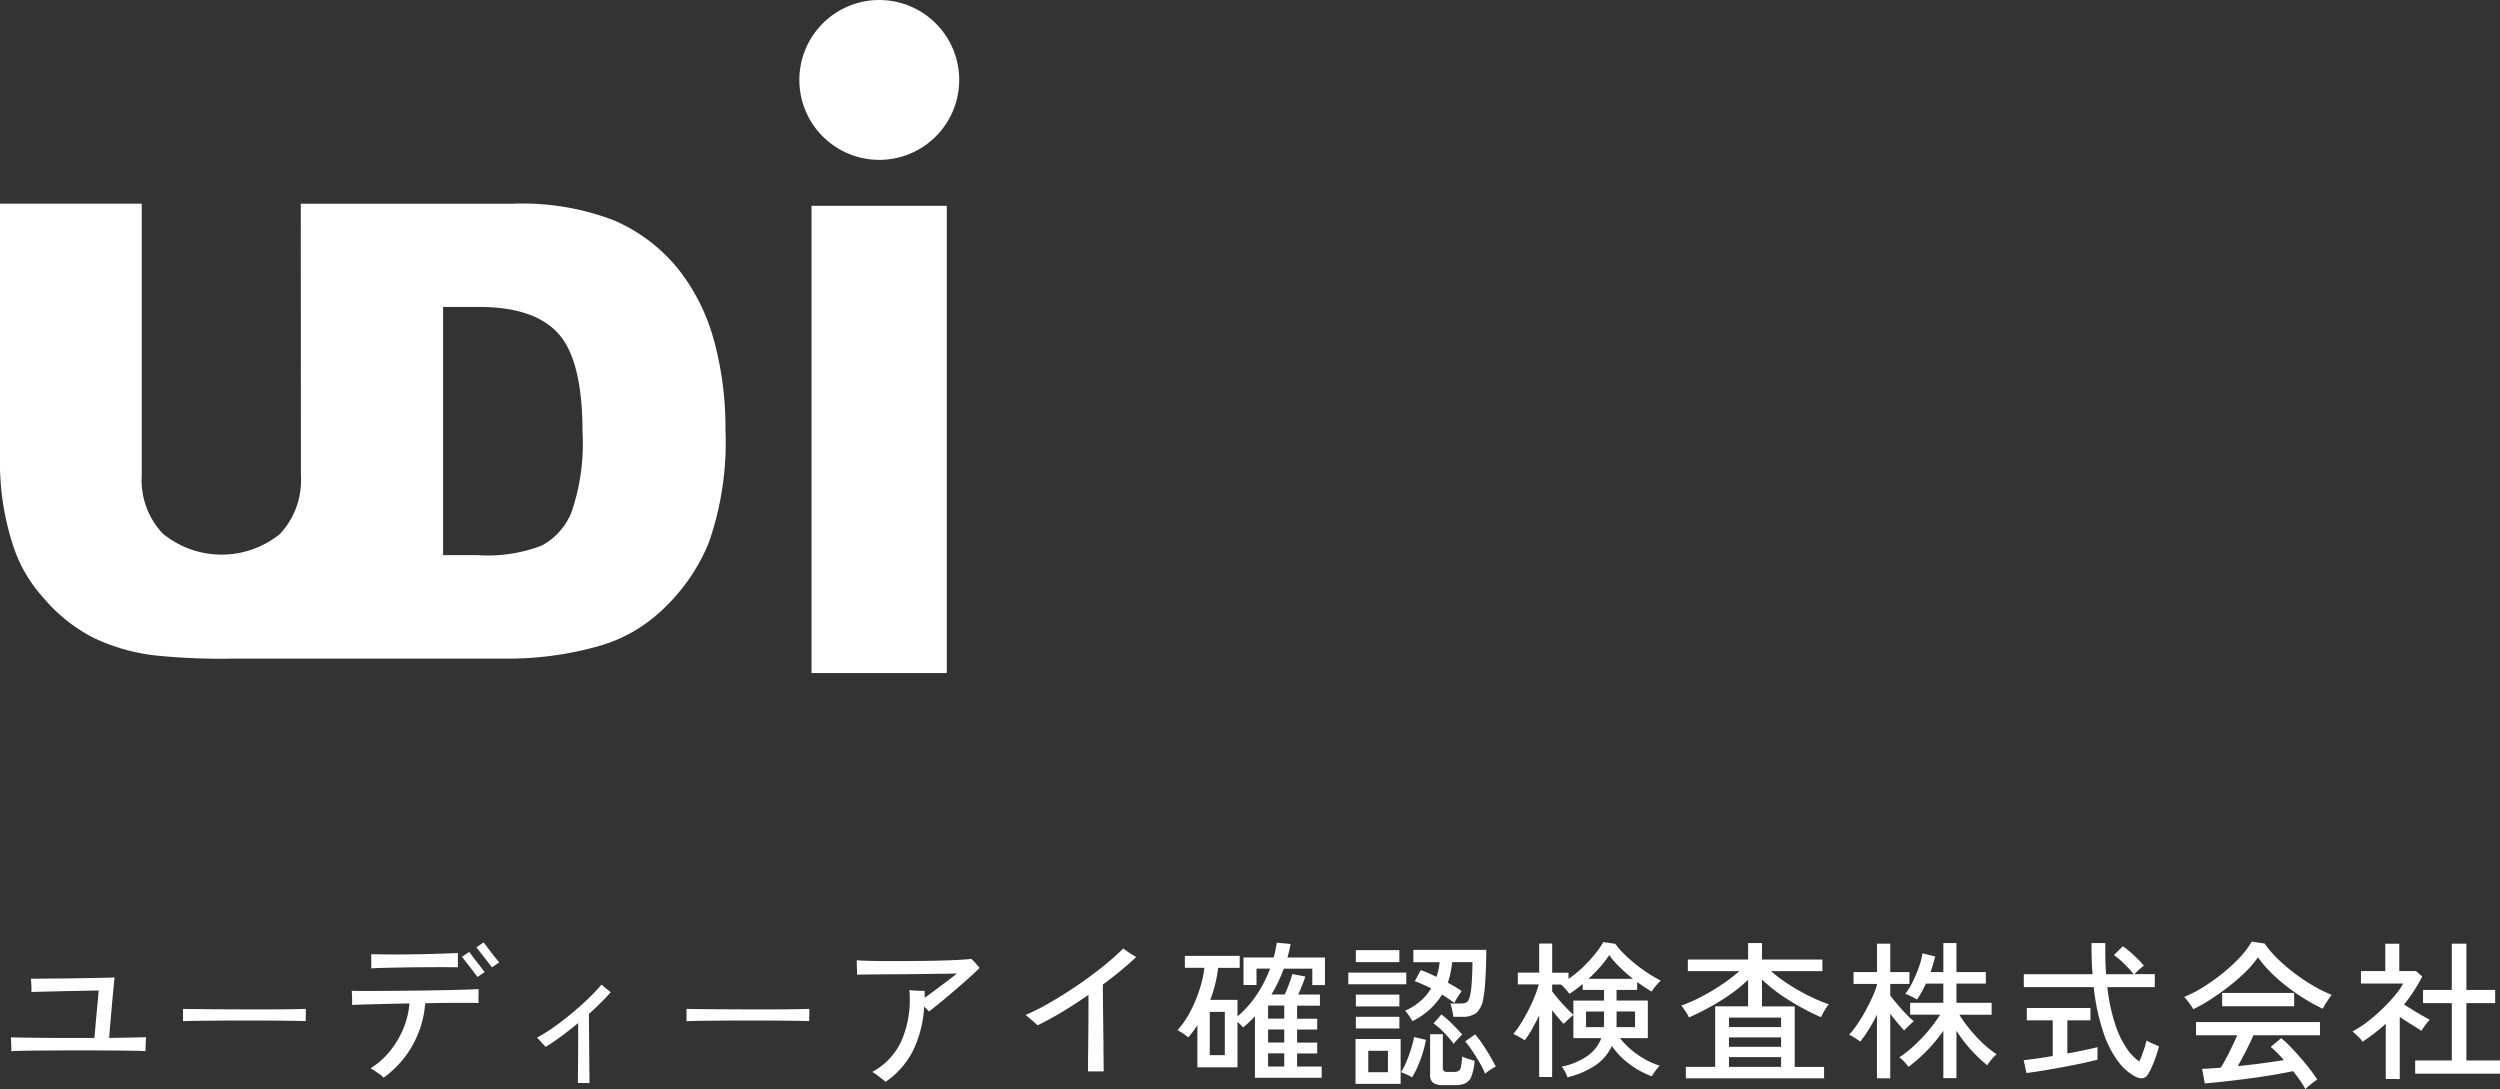 <svg xmlns="http://www.w3.org/2000/svg" width="203.321" height="88.58" viewBox="0 0 203.321 88.58">
  <rect x="0" y="0" width="203.321" height="88.58" fill="#333333" stroke="none"/>
  <g id="グループ_290" data-name="グループ 290" transform="translate(-2333 -5335.262)">
    <rect id="長方形_59" data-name="長方形 59" width="11" height="38" transform="translate(2399 5352)" fill="#fff"/>
    <path id="パス_718" data-name="パス 718" d="M205.01,5144.763a6.5,6.5,0,1,1,6.5,6.5,6.5,6.5,0,0,1-6.5-6.5" transform="translate(2193 197)" fill="#fff"/>
    <path id="パス_719" data-name="パス 719" d="M198.089,5166.028a16.175,16.175,0,0,0-2.963-5.927,13.669,13.669,0,0,0-5.182-3.913,20.786,20.786,0,0,0-8.221-1.359H164.461l.012,22.116a6.378,6.378,0,0,1-1.717,4.754,7.546,7.546,0,0,1-9.507-.032,6.318,6.318,0,0,1-1.722-4.723v-22.116H140V5176.4a21.775,21.775,0,0,0,1.071,6.25,11.674,11.674,0,0,0,2.482,4.254,13.214,13.214,0,0,0,3.984,3.195,15.7,15.7,0,0,0,5.405,1.5,51.384,51.384,0,0,0,5.995.227h22.785a27.318,27.318,0,0,0,6.91-1,12.331,12.331,0,0,0,5.214-2.95,15.37,15.37,0,0,0,3.8-5.48A24.706,24.706,0,0,0,199,5173.2a27.077,27.077,0,0,0-.911-7.173m-11.583,13.824a5.374,5.374,0,0,1-2.418,2.77,12.221,12.221,0,0,1-5.2.791h-2.852v-20.187h2.91q4.516,0,6.473,2.179t1.958,8.022a17.156,17.156,0,0,1-.875,6.424" transform="translate(2193 197)" fill="#fff"/>
    <path id="パス_720" data-name="パス 720" d="M140.922,5223.754q0-.131-.006-.354c0-.147-.009-.293-.014-.437s-.01-.255-.019-.335q.421.013,1.16.023t1.67.019q.929.007,1.95.007h2.014c.017-.16.036-.374.058-.642s.046-.558.076-.874.059-.627.089-.934.055-.587.076-.838.035-.44.044-.569c-.187,0-.461.005-.822.012s-.764.016-1.205.023-.888.019-1.338.03l-1.23.031c-.37.007-.661.016-.874.023a2.266,2.266,0,0,0,.006-.324c0-.144-.01-.288-.019-.437s-.017-.253-.025-.317c.213,0,.51,0,.892-.007s.81-.008,1.281-.011.953-.01,1.446-.018l1.4-.024c.437-.009.816-.016,1.133-.025s.538-.014.657-.023q-.025.179-.071.641c-.029.308-.062.663-.1,1.065s-.07.816-.109,1.239-.07.812-.1,1.163-.047.623-.064.814q.994-.013,1.784-.031c.527-.012.93-.021,1.211-.03,0,.072,0,.186-.013.342s-.015.31-.02.46-.006.265-.006.336c-.238-.016-.577-.029-1.02-.035s-.954-.015-1.535-.018-1.2-.007-1.855-.007h-1.963q-.982,0-1.874.007t-1.586.018C141.549,5223.725,141.185,5223.738,140.922,5223.754Z" transform="translate(2193 197)" fill="#fff"/>
    <path id="パス_721" data-name="パス 721" d="M154.884,5221.313v-.7a2.7,2.7,0,0,0-.012-.3c.2.008.513.013.924.016s.889.008,1.434.012l1.736.009q.918.007,1.835.006t1.731-.006c.542,0,1.017-.008,1.429-.015s.714-.014.911-.022v.233c0,.125,0,.267-.007.425a2.471,2.471,0,0,0,.007.332c-.255-.007-.633-.014-1.133-.021s-1.073-.012-1.718-.016-1.316-.006-2.013-.006-1.379,0-2.044.006-1.267.009-1.8.016S155.2,5221.3,154.884,5221.313Z" transform="translate(2193 197)" fill="#fff"/>
    <path id="パス_722" data-name="パス 722" d="M171.2,5225.906a1.558,1.558,0,0,0-.3-.261c-.142-.1-.284-.2-.426-.292a3.163,3.163,0,0,0-.343-.205,6.252,6.252,0,0,0,1.591-1.409,7.389,7.389,0,0,0,1.093-1.85,6.7,6.7,0,0,0,.484-2.017q-.983.012-1.9.038l-1.636.042c-.478.013-.855.028-1.131.043a3.055,3.055,0,0,0,.006-.36c0-.149-.008-.294-.013-.44s-.011-.263-.019-.354q.44.015,1.216.014t1.752-.007q.977-.006,2.037-.018t2.075-.032q1.015-.018,1.862-.042t1.378-.051c0,.083,0,.2-.007.341s-.006.29-.006.434,0,.264.013.354c-.277-.008-.638-.012-1.086-.012s-.953,0-1.513.006-1.143.014-1.746.031a8.193,8.193,0,0,1-3.375,6.045Zm-1.009-8.888a3.084,3.084,0,0,0,.006-.367c0-.162-.006-.316-.006-.465v-.322q.491.011,1.209.019t1.539,0q.822-.008,1.642-.026t1.52-.043q.7-.025,1.138-.049v.75c0,.187,0,.326.013.416q-.466-.01-1.184-.011t-1.558.006c-.56,0-1.117.009-1.668.018s-1.06.019-1.526.03S170.475,5217,170.191,5217.018Zm8.638.7c-.035-.05-.11-.153-.227-.311s-.248-.329-.394-.516l-.4-.509c-.121-.152-.2-.254-.246-.3l.595-.4c.043.05.122.153.239.311s.248.329.395.515.279.356.394.509.2.255.24.3Zm1.177-.783c-.035-.049-.112-.153-.233-.31s-.255-.33-.4-.516-.279-.355-.395-.508a3.39,3.39,0,0,0-.239-.293l.595-.4c.043.051.122.154.239.312s.246.329.389.515.273.354.394.5.2.249.246.3Z" transform="translate(2193 197)" fill="#fff"/>
    <path id="パス_723" data-name="パス 723" d="M187,5226.339q0-.271.006-.852t.011-1.3q.005-.723.005-1.444v-1.281q-.685.571-1.368,1.077t-1.279.864c-.037-.042-.1-.114-.2-.218s-.194-.208-.292-.318a1.928,1.928,0,0,0-.213-.21,13.57,13.57,0,0,0,1.368-.858q.74-.523,1.48-1.138t1.368-1.227a14.072,14.072,0,0,0,1.032-1.094c.045.042.118.1.219.186s.2.167.308.25.179.141.224.175q-.358.422-.813.87c-.3.3-.623.6-.959.9q0,.448.006,1.076t.011,1.326q.005.7.011,1.343c0,.433.007.814.011,1.146s.005.576.005.733Z" transform="translate(2193 197)" fill="#fff"/>
    <path id="パス_724" data-name="パス 724" d="M195.834,5221.313v-.7a2.485,2.485,0,0,0-.012-.3q.308.012.924.016t1.435.012l1.736.009q.917.007,1.835.006t1.73-.006c.542,0,1.017-.008,1.429-.015s.714-.014.911-.022v.233c0,.125,0,.267-.006.425a2.356,2.356,0,0,0,.006.332c-.255-.007-.633-.014-1.133-.021s-1.073-.012-1.717-.016-1.317-.006-2.014-.006-1.379,0-2.044.006-1.267.009-1.8.016S196.147,5221.3,195.834,5221.313Z" transform="translate(2193 197)" fill="#fff"/>
    <path id="パス_725" data-name="パス 725" d="M212.02,5226.246a3.253,3.253,0,0,0-.271-.224l-.433-.332a2.757,2.757,0,0,0-.377-.25,5.426,5.426,0,0,0,2.377-2.529,8.531,8.531,0,0,0,.642-4.124c.084.009.212.02.384.032s.344.021.515.025.287.007.346.007v.562q.4-.293.912-.671c.34-.252.664-.5.974-.734s.557-.429.742-.575c-.21.008-.535.016-.974.02s-.946.01-1.516.019-1.155.016-1.755.02l-1.716.011-1.4.013q-.579.007-.767.007c0-.077,0-.188-.006-.339s-.009-.3-.013-.46-.007-.279-.007-.364q.327.027,1.006.045t1.572.02q.893,0,1.881-.006t1.93-.025q.943-.02,1.711-.058t1.22-.089a3.212,3.212,0,0,1,.345.356c.138.162.25.286.334.371q-.239.243-.629.6t-.861.766q-.473.408-.957.824t-.924.766c-.293.233-.545.433-.755.6-.042-.052-.1-.114-.169-.187l-.221-.222a9.3,9.3,0,0,1-.931,3.639A6.738,6.738,0,0,1,212.02,5226.246Z" transform="translate(2193 197)" fill="#fff"/>
    <path id="パス_726" data-name="パス 726" d="M228.483,5225.4q0-.284.006-.828c0-.364.009-.775.013-1.238s.009-.94.014-1.437.006-.982.006-1.456v-1.266q-1.061.735-2.129,1.379t-2.013,1.094c-.051-.056-.144-.141-.275-.255l-.4-.343c-.132-.115-.232-.194-.3-.242a17.557,17.557,0,0,0,1.693-.84q.889-.5,1.777-1.071t1.72-1.184q.83-.609,1.54-1.207t1.221-1.107c.068.056.17.131.307.226s.274.186.416.272l.326.2a28.907,28.907,0,0,1-2.71,2.236q0,.568.007,1.36t.019,1.663q.012.871.02,1.681c0,.541.008,1.019.012,1.438s.007.725.007.923Z" transform="translate(2193 197)" fill="#fff"/>
    <path id="パス_727" data-name="パス 727" d="M242.061,5225.92v-5.011a8.4,8.4,0,0,1-.967.917,2.723,2.723,0,0,0-.451-.453v3.692h-3.261v-3.435q-.168.27-.355.519c-.124.167-.256.329-.393.483a1.5,1.5,0,0,0-.245-.2q-.168-.116-.342-.226a2.062,2.062,0,0,0-.29-.159,7.016,7.016,0,0,0,1.025-1.473,11.43,11.43,0,0,0,.766-1.81,8.829,8.829,0,0,0,.4-1.79h-1.585V5216h4.46v.978h-1.753a10.816,10.816,0,0,1-.644,2.6h2.217v1.345a8.217,8.217,0,0,0,1.553-1.742,10.285,10.285,0,0,0,1.1-2.145H242.19v1.333h-1.057v-2.237h2.449c.059-.2.109-.406.148-.605s.075-.4.11-.6l1.121.11c-.035.187-.073.374-.116.557s-.09.364-.142.543h3.055v2.237h-1.031v-1.333h-2.32q-.207.562-.457,1.088t-.548,1.013h1.083q.18-.39.361-.873a8.036,8.036,0,0,0,.258-.789l1.057.2c-.052.178-.136.414-.252.7s-.225.544-.328.764h1.766v.906h-1.856v1.063h1.637v.88h-1.637v1.063h1.637v.881h-1.637V5225h2v.916Zm-3.673-1.846h1.224v-3.519h-1.224Zm4.743-2.969h1.315v-1.063h-1.315Zm0,1.942h1.315v-1.062h-1.315Zm0,1.957h1.315v-1.076h-1.315Z" transform="translate(2193 197)" fill="#fff"/>
    <path id="パス_728" data-name="パス 728" d="M249.655,5218.311v-.95h4.716v.95Zm.588,8.1v-3.65h3.668v3.65Zm.026-9.9v-.975h3.54v.975Zm0,3.6v-.96h3.54v.96Zm0,1.793v-.948h3.54v.948Zm1.01,3.56h1.6v-1.741h-1.6Zm3.565.415a4.141,4.141,0,0,0-.435-.228,3.462,3.462,0,0,0-.473-.187,4.651,4.651,0,0,0,.434-.826,11.181,11.181,0,0,0,.39-1.065,8.3,8.3,0,0,0,.249-.968l.958.222a8.929,8.929,0,0,1-.44,1.6A8.518,8.518,0,0,1,254.844,5225.882Zm.026-4.571c-.06-.1-.151-.25-.274-.435a2.31,2.31,0,0,0-.326-.409,4.92,4.92,0,0,0,1.252-.785,4.394,4.394,0,0,0,.869-1.034q-.332-.168-.665-.317c-.222-.1-.443-.187-.665-.266l.486-.9q.307.1.633.247c.217.1.432.195.645.3a4.837,4.837,0,0,0,.256-1.194h-2.134v-1h5.93q0,.662-.026,1.409t-.077,1.422a9.107,9.107,0,0,1-.141,1.117,1.968,1.968,0,0,1-.555,1.175,1.892,1.892,0,0,1-1.208.318H258.2c-.017-.147-.049-.333-.1-.559a3,3,0,0,0-.147-.519h.767c.332,0,.543-.052.633-.156a1.4,1.4,0,0,0,.223-.6,4.868,4.868,0,0,0,.1-.721c.026-.306.045-.632.057-.973s.02-.648.02-.915h-1.649c-.033.293-.079.582-.134.862a5.076,5.076,0,0,1-.224.8c.2.112.4.227.594.343s.369.233.531.345c-.042.061-.1.153-.185.279s-.16.25-.237.376a2.77,2.77,0,0,0-.166.306c-.29-.208-.621-.434-1-.675A5.86,5.86,0,0,1,254.869,5221.311Zm2.5,5.208a1.362,1.362,0,0,1-.811-.188.755.755,0,0,1-.25-.643v-3.312h1.035v2.727a.363.363,0,0,0,.077.261.44.44,0,0,0,.307.077h.511a.826.826,0,0,0,.377-.07.484.484,0,0,0,.2-.337,5.569,5.569,0,0,0,.1-.851,2.959,2.959,0,0,0,.486.194l.524.169a4.3,4.3,0,0,1-.261,1.266,1.026,1.026,0,0,1-.511.565,2.091,2.091,0,0,1-.825.143Zm.856-3.363a9.24,9.24,0,0,0-.761-.89,6.112,6.112,0,0,0-.875-.772l.639-.727a9.05,9.05,0,0,1,.869.766q.46.454.818.87a2.938,2.938,0,0,0-.21.207c-.089.1-.179.194-.268.292S258.281,5223.085,258.23,5223.155Zm2.556,2.428a7.833,7.833,0,0,0-.44-.883q-.276-.48-.582-.942a7.867,7.867,0,0,0-.6-.8l.805-.571a8.113,8.113,0,0,1,.633.832q.313.467.588.935t.466.857a1.882,1.882,0,0,0-.281.149q-.178.111-.345.228A1.948,1.948,0,0,0,260.786,5225.583Z" transform="translate(2193 197)" fill="#fff"/>
    <path id="パス_729" data-name="パス 729" d="M267.476,5225.881a2.144,2.144,0,0,0-.193-.456,2.9,2.9,0,0,0-.266-.419,5.576,5.576,0,0,0,2.115-.886,3.114,3.114,0,0,0,1.1-1.426H267.96v-1.882a2.423,2.423,0,0,0-.242.2l-.309.288c-.1.1-.185.171-.242.228-.124-.128-.268-.291-.434-.486s-.33-.4-.5-.617v5.429h-1.055v-5.009q-.274.575-.577,1.108a7.89,7.89,0,0,1-.6.917,2.2,2.2,0,0,0-.266-.174c-.12-.067-.241-.132-.36-.2a3.13,3.13,0,0,0-.3-.144,7.6,7.6,0,0,0,.64-.893c.21-.339.41-.694.6-1.066s.358-.737.5-1.1a7.939,7.939,0,0,0,.329-.971h-1.7v-.958h1.737V5215h1.055v2.373h1.328v.5a8.766,8.766,0,0,0,1.172-.952,11.63,11.63,0,0,0,.987-1.073,6.819,6.819,0,0,0,.67-.971l.968.144a6.709,6.709,0,0,0,.72.821c.289.282.6.563.943.838a11.258,11.258,0,0,0,1.042.754q.533.341,1.005.582a1.855,1.855,0,0,0-.255.246c-.1.117-.2.234-.291.354a2.764,2.764,0,0,0-.2.287c-.182-.1-.372-.222-.571-.354s-.4-.274-.608-.425v.646h-1.675v.864h2.544v3.056h-2.271a6.7,6.7,0,0,0,1.44,1.342,6.4,6.4,0,0,0,1.8.9,3.162,3.162,0,0,0-.36.431,4.724,4.724,0,0,0-.285.432,7.063,7.063,0,0,1-1.837-1.007,6.3,6.3,0,0,1-1.415-1.462,3.761,3.761,0,0,1-1.334,1.576A7.047,7.047,0,0,1,267.476,5225.881Zm.484-5.08v-1.163h2.494v-.864h-1.737v-.478c-.182.144-.362.284-.54.419a6.52,6.52,0,0,1-.539.37,3.675,3.675,0,0,0-.31-.376c-.149-.164-.273-.289-.372-.377h-.72v.563c.149.2.328.421.54.665s.424.478.639.7S267.811,5220.665,267.96,5220.8Zm1.03.995h1.439c.009-.072.014-.143.019-.216s.006-.144.006-.215v-.839H268.99Zm.211-3.931h3.6a13.649,13.649,0,0,1-1.073-.946,7.022,7.022,0,0,1-.851-.982,8.073,8.073,0,0,1-.72.94Q269.722,5217.374,269.2,5217.864Zm2.259,3.931h1.514v-1.271h-1.5v1.055A1.8,1.8,0,0,1,271.46,5221.8Z" transform="translate(2193 197)" fill="#fff"/>
    <path id="パス_730" data-name="パス 730" d="M277.107,5225.959v-.93h2.388v-4.922h2.674v-2.16a13.32,13.32,0,0,1-2.238,1.707,20.487,20.487,0,0,1-2.574,1.357,1.73,1.73,0,0,0-.168-.326q-.118-.189-.242-.37a2.122,2.122,0,0,0-.211-.271,12.905,12.905,0,0,0,1.648-.728,17.678,17.678,0,0,0,1.666-.992,13.674,13.674,0,0,0,1.411-1.081h-4.191v-.941h4.9v-1.344H283.3v1.344h4.912v.941h-4.178a12.757,12.757,0,0,0,1.424,1.068,16.113,16.113,0,0,0,1.64.935,14.482,14.482,0,0,0,1.636.7,1.984,1.984,0,0,0-.218.29c-.087.134-.167.27-.242.408s-.133.253-.174.345a20.207,20.207,0,0,1-2.567-1.356,13.479,13.479,0,0,1-2.233-1.708v2.185h2.661v4.922h2.388v.93Zm3.507-4.169h4.24v-.766h-4.24Zm0,1.607h4.24v-.766h-4.24Zm0,1.632h4.24v-.791h-4.24Z" transform="translate(2193 197)" fill="#fff"/>
    <path id="パス_731" data-name="パス 731" d="M292.65,5225.958v-5.173q-.31.628-.663,1.2a9.494,9.494,0,0,1-.7.991,2.984,2.984,0,0,0-.254-.187c-.111-.077-.227-.149-.346-.218a2.342,2.342,0,0,0-.3-.151,8.464,8.464,0,0,0,.694-.9c.231-.343.45-.7.656-1.083s.39-.748.551-1.106a7.273,7.273,0,0,0,.366-.974v-.072h-1.907v-.966h1.907v-2.309h1.077v2.309h1.56v.966h-1.56v.932c.14.192.326.427.557.7s.471.54.718.8a6.873,6.873,0,0,0,.644.605,2.407,2.407,0,0,0-.248.211c-.108.1-.212.2-.316.3a2.074,2.074,0,0,0-.216.236c-.149-.154-.326-.354-.533-.6s-.409-.5-.607-.756v5.247Zm5.4-.013V5222.1a13.323,13.323,0,0,1-1.295,1.565,12.085,12.085,0,0,1-1.541,1.36,2.352,2.352,0,0,0-.2-.254c-.091-.1-.186-.206-.285-.3a1.8,1.8,0,0,0-.26-.216,9.629,9.629,0,0,0,1.232-.98,12.642,12.642,0,0,0,1.152-1.214,12.11,12.11,0,0,0,.935-1.275h-2.44v-.966h2.7v-1.561h-1.424a8.146,8.146,0,0,1-.718,1.293,4.355,4.355,0,0,0-.471-.259,3.323,3.323,0,0,0-.483-.2,5.433,5.433,0,0,0,.588-.954,10.525,10.525,0,0,0,.514-1.208,6.083,6.083,0,0,0,.3-1.137l1.028.254c-.041.193-.1.4-.161.61s-.136.434-.211.659h1.04v-2.357h1.065v2.357h2.39v.942h-2.39v1.561h2.861v.966H299.35a11.034,11.034,0,0,0,.817,1.142,11.866,11.866,0,0,0,1.053,1.143,8.033,8.033,0,0,0,1.164.931,2.734,2.734,0,0,0-.415.423,4.339,4.339,0,0,0-.352.471,11.661,11.661,0,0,1-1.375-1.317,11.216,11.216,0,0,1-1.127-1.488v3.855Z" transform="translate(2193 197)" fill="#fff"/>
    <path id="パス_732" data-name="パス 732" d="M304.81,5225.526l-.23-1.042q.388-.037,1.019-.126c.421-.061.87-.132,1.346-.212v-2.9h-2.11v-1.006h5.179v1.006h-1.88v2.69q.751-.133,1.407-.273t1.043-.236v1.019c-.291.072-.635.154-1.031.242s-.817.175-1.261.261-.885.165-1.322.242-.843.146-1.219.205S305.06,5225.5,304.81,5225.526Zm8.853.291a4.176,4.176,0,0,1-1.37-1.194,8.232,8.232,0,0,1-1.213-2.345,17.328,17.328,0,0,1-.8-3.733h-5.688v-1.054h5.591q-.049-.582-.067-1.218t-.018-1.314h1.128q-.013.677,0,1.314t.061,1.218h2.244a9.051,9.051,0,0,0-.783-.854,6.184,6.184,0,0,0-.83-.7l.728-.716a5.7,5.7,0,0,1,.612.474q.334.291.631.588a4.82,4.82,0,0,1,.467.526,1.792,1.792,0,0,0-.243.183c-.105.088-.206.18-.3.273s-.174.167-.23.224h1.661v1.054h-3.857a15.187,15.187,0,0,0,.612,2.945,8,8,0,0,0,.928,1.988,3.919,3.919,0,0,0,1.067,1.115q.169-.4.34-.891a7.839,7.839,0,0,0,.243-.818,2.064,2.064,0,0,0,.285.158q.2.1.407.181c.137.058.243.1.315.122a7.2,7.2,0,0,1-.237.824q-.151.435-.321.818a6.065,6.065,0,0,1-.315.624Q314.367,5226.18,313.664,5225.817Z" transform="translate(2193 197)" fill="#fff"/>
    <path id="パス_733" data-name="パス 733" d="M318.374,5220.338a2.334,2.334,0,0,0-.2-.323q-.135-.194-.284-.382a2.857,2.857,0,0,0-.26-.292,9.8,9.8,0,0,0,1.6-.828,16,16,0,0,0,1.594-1.144,12.946,12.946,0,0,0,1.372-1.28,6.851,6.851,0,0,0,.933-1.248l1.05.156a8.147,8.147,0,0,0,1,1.184,14.2,14.2,0,0,0,1.347,1.168,15.292,15.292,0,0,0,1.539,1.042,11.81,11.81,0,0,0,1.563.782c-.1.129-.219.3-.358.511s-.263.416-.371.614a15.232,15.232,0,0,1-1.94-1.105,15.709,15.709,0,0,1-1.872-1.461,10.314,10.314,0,0,1-1.453-1.611,7.87,7.87,0,0,1-1.013,1.189,15.134,15.134,0,0,1-1.359,1.184q-.742.576-1.489,1.055A12.909,12.909,0,0,1,318.374,5220.338Zm9.12,6.5a6.11,6.11,0,0,0-.426-.691c-.178-.254-.369-.512-.575-.769q-.556.115-1.285.245t-1.532.246q-.8.116-1.607.214c-.535.064-1.04.123-1.513.173s-.888.092-1.242.117l-.222-1.189c.189,0,.414-.009.674-.026s.541-.039.846-.066q.211-.334.452-.789c.161-.3.319-.616.475-.944s.293-.629.408-.9H318.6v-1.073H328.68v1.073h-5.413q-.26.594-.606,1.273t-.667,1.236q1-.1,2-.233t1.743-.259a9.359,9.359,0,0,0-1.063-1.074l.853-.711a7.955,7.955,0,0,1,.717.666c.272.281.549.585.835.911s.548.65.791.964.438.588.587.821c-.066.042-.166.117-.3.22s-.266.207-.39.311A2.254,2.254,0,0,0,327.494,5226.842Zm-6.772-6.737v-1.086h5.858v1.086Z" transform="translate(2193 197)" fill="#fff"/>
    <path id="パス_734" data-name="パス 734" d="M334.03,5226.011v-4.494c-.29.271-.594.526-.914.77s-.645.477-.977.7a1.344,1.344,0,0,0-.223-.288c-.107-.11-.215-.215-.326-.317s-.2-.18-.268-.237a7.766,7.766,0,0,0,1.182-.758,14.391,14.391,0,0,0,1.177-1.006,14.623,14.623,0,0,0,1.034-1.093,6.345,6.345,0,0,0,.735-1.038h-3.438v-1.013h1.981v-2.222h1.137v2.222h1.355l.511.44a12.555,12.555,0,0,1-1.482,2.282c.222.14.464.29.728.453s.519.313.767.452.447.248.6.33a2.671,2.671,0,0,0-.217.25c-.094.117-.183.238-.268.359s-.149.221-.192.294c-.239-.154-.518-.333-.837-.531s-.628-.4-.927-.6v5.055Zm2.39-.427v-1.075H339.4v-4.665h-2.339v-1.073H339.4v-3.76h1.189v3.76h2.339v1.073h-2.339v4.665h2.735v1.075Z" transform="translate(2193 197)" fill="#fff"/>
  </g>
</svg>
